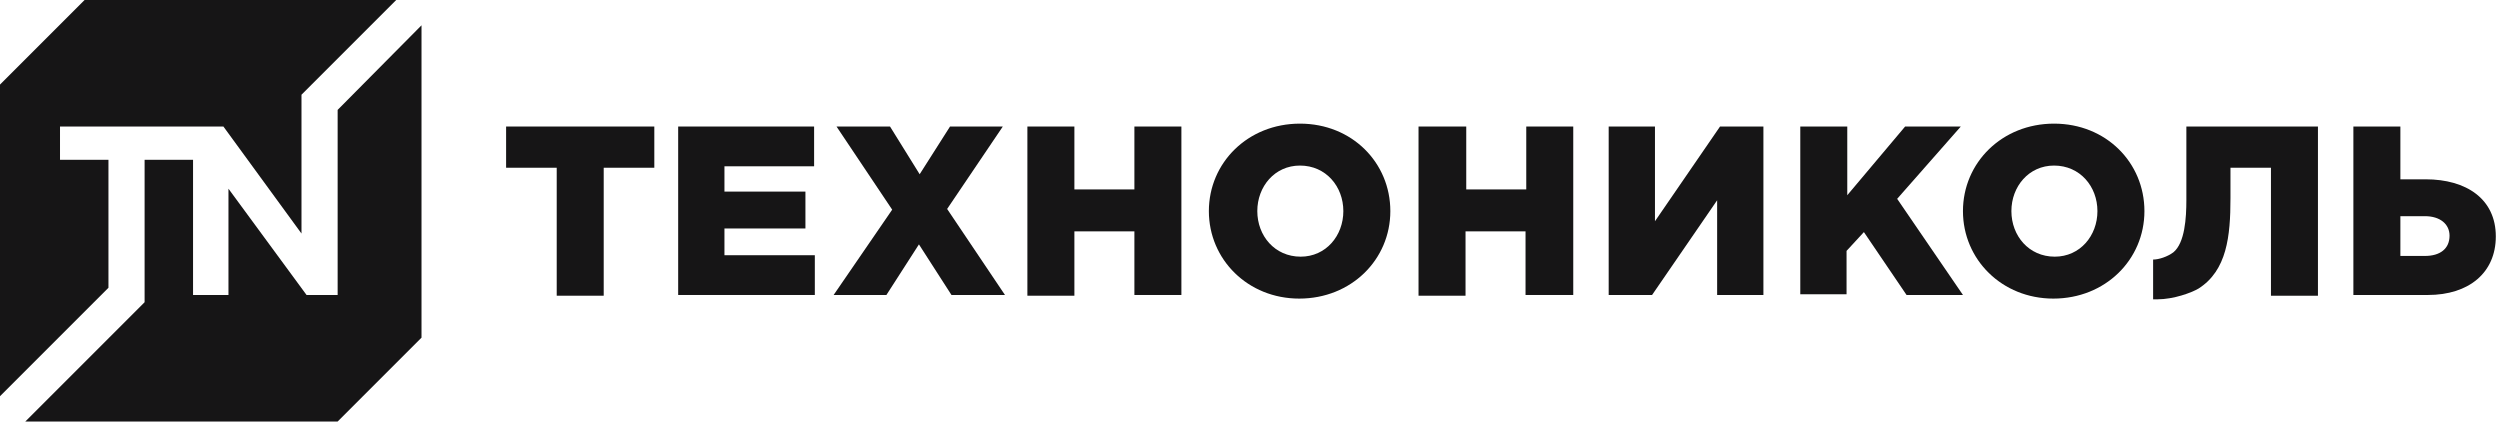 <?xml version="1.0" encoding="UTF-8"?> <svg xmlns="http://www.w3.org/2000/svg" width="344" height="58" viewBox="0 0 344 58" fill="none"><path d="M76.604 23.081H69.64V17.41H90.034V23.081H83.07V40.69H76.604V23.081Z" fill="#161516"></path><path d="M93.317 17.41H112.021V22.882H99.684V26.364H110.827V31.438H99.684V35.119H112.12V40.59H93.317V17.41Z" fill="#161516"></path><path d="M122.765 28.851L115.105 17.41H122.467L126.546 23.976L130.724 17.41H137.987L130.326 28.752L138.285 40.59H130.923L126.446 33.626L121.969 40.59H114.707L122.765 28.851Z" fill="#161516"></path><path d="M141.369 17.41H147.836V26.065H156.093V17.41H162.56V40.59H156.093V31.835H147.836V40.69H141.369V17.41Z" fill="#161516"></path><path d="M166.34 29.049C166.34 22.384 171.712 17.012 178.875 17.012C186.038 17.012 191.311 22.384 191.311 29.049C191.311 35.715 185.938 41.087 178.776 41.087C171.712 41.087 166.34 35.715 166.34 29.049ZM184.844 29.049C184.844 25.667 182.456 22.782 178.875 22.782C175.393 22.782 173.005 25.667 173.005 29.049C173.005 32.432 175.393 35.317 178.974 35.317C182.456 35.317 184.844 32.432 184.844 29.049Z" fill="#161516"></path><path d="M195.29 17.41H201.756V26.065H210.014V17.41H216.48V40.59H209.914V31.835H201.657V40.69H195.19V17.41H195.29Z" fill="#161516"></path><path d="M221.355 17.41H227.723V30.443L236.676 17.41H242.645V40.59H236.278V27.558L227.325 40.59H221.355V17.41Z" fill="#161516"></path><path d="M247.719 17.41H254.185V26.861L262.144 17.41H269.805L261.05 27.359L270.103 40.59H262.343L256.473 31.935L254.086 34.522V40.491H247.719V17.41Z" fill="#161516"></path><path d="M270.103 29.049C270.103 22.384 275.475 17.012 282.638 17.012C289.801 17.012 295.073 22.384 295.073 29.049C295.073 35.715 289.701 41.087 282.538 41.087C275.475 41.087 270.103 35.715 270.103 29.049ZM288.607 29.049C288.607 25.667 286.219 22.782 282.638 22.782C279.156 22.782 276.768 25.667 276.768 29.049C276.768 32.432 279.156 35.317 282.737 35.317C286.219 35.317 288.607 32.432 288.607 29.049Z" fill="#161516"></path><path d="M323.825 17.41H330.292V24.673H333.774C339.345 24.673 343.424 27.359 343.424 32.532C343.424 37.506 339.743 40.59 334.072 40.59H323.825V17.41ZM333.674 35.218C335.763 35.218 337.057 34.223 337.057 32.432C337.057 30.841 335.763 29.746 333.674 29.746H330.292V35.218H333.674V35.218Z" fill="#161516"></path><path d="M300.844 17.41V27.558C300.844 29.945 300.645 33.427 299.053 34.721C298.257 35.318 297.063 35.715 296.268 35.715V41.187H296.864C299.053 41.187 301.54 40.292 302.535 39.695C306.415 37.208 306.913 32.532 306.913 27.259V23.081H312.484V40.69H318.95V17.41H300.844Z" fill="#161516"></path><path fill-rule="evenodd" clip-rule="evenodd" d="M46.46 58L58 46.46V3.482L46.46 15.122V40.59H42.182L31.437 25.966V40.59H26.563V21.986H19.897V41.585L3.482 58H46.46ZM0 54.518L14.923 39.595V21.986H8.257V17.41H30.741L41.485 32.134V13.033L54.518 0H11.64L0 11.64V54.518Z" fill="#161516"></path></svg> 